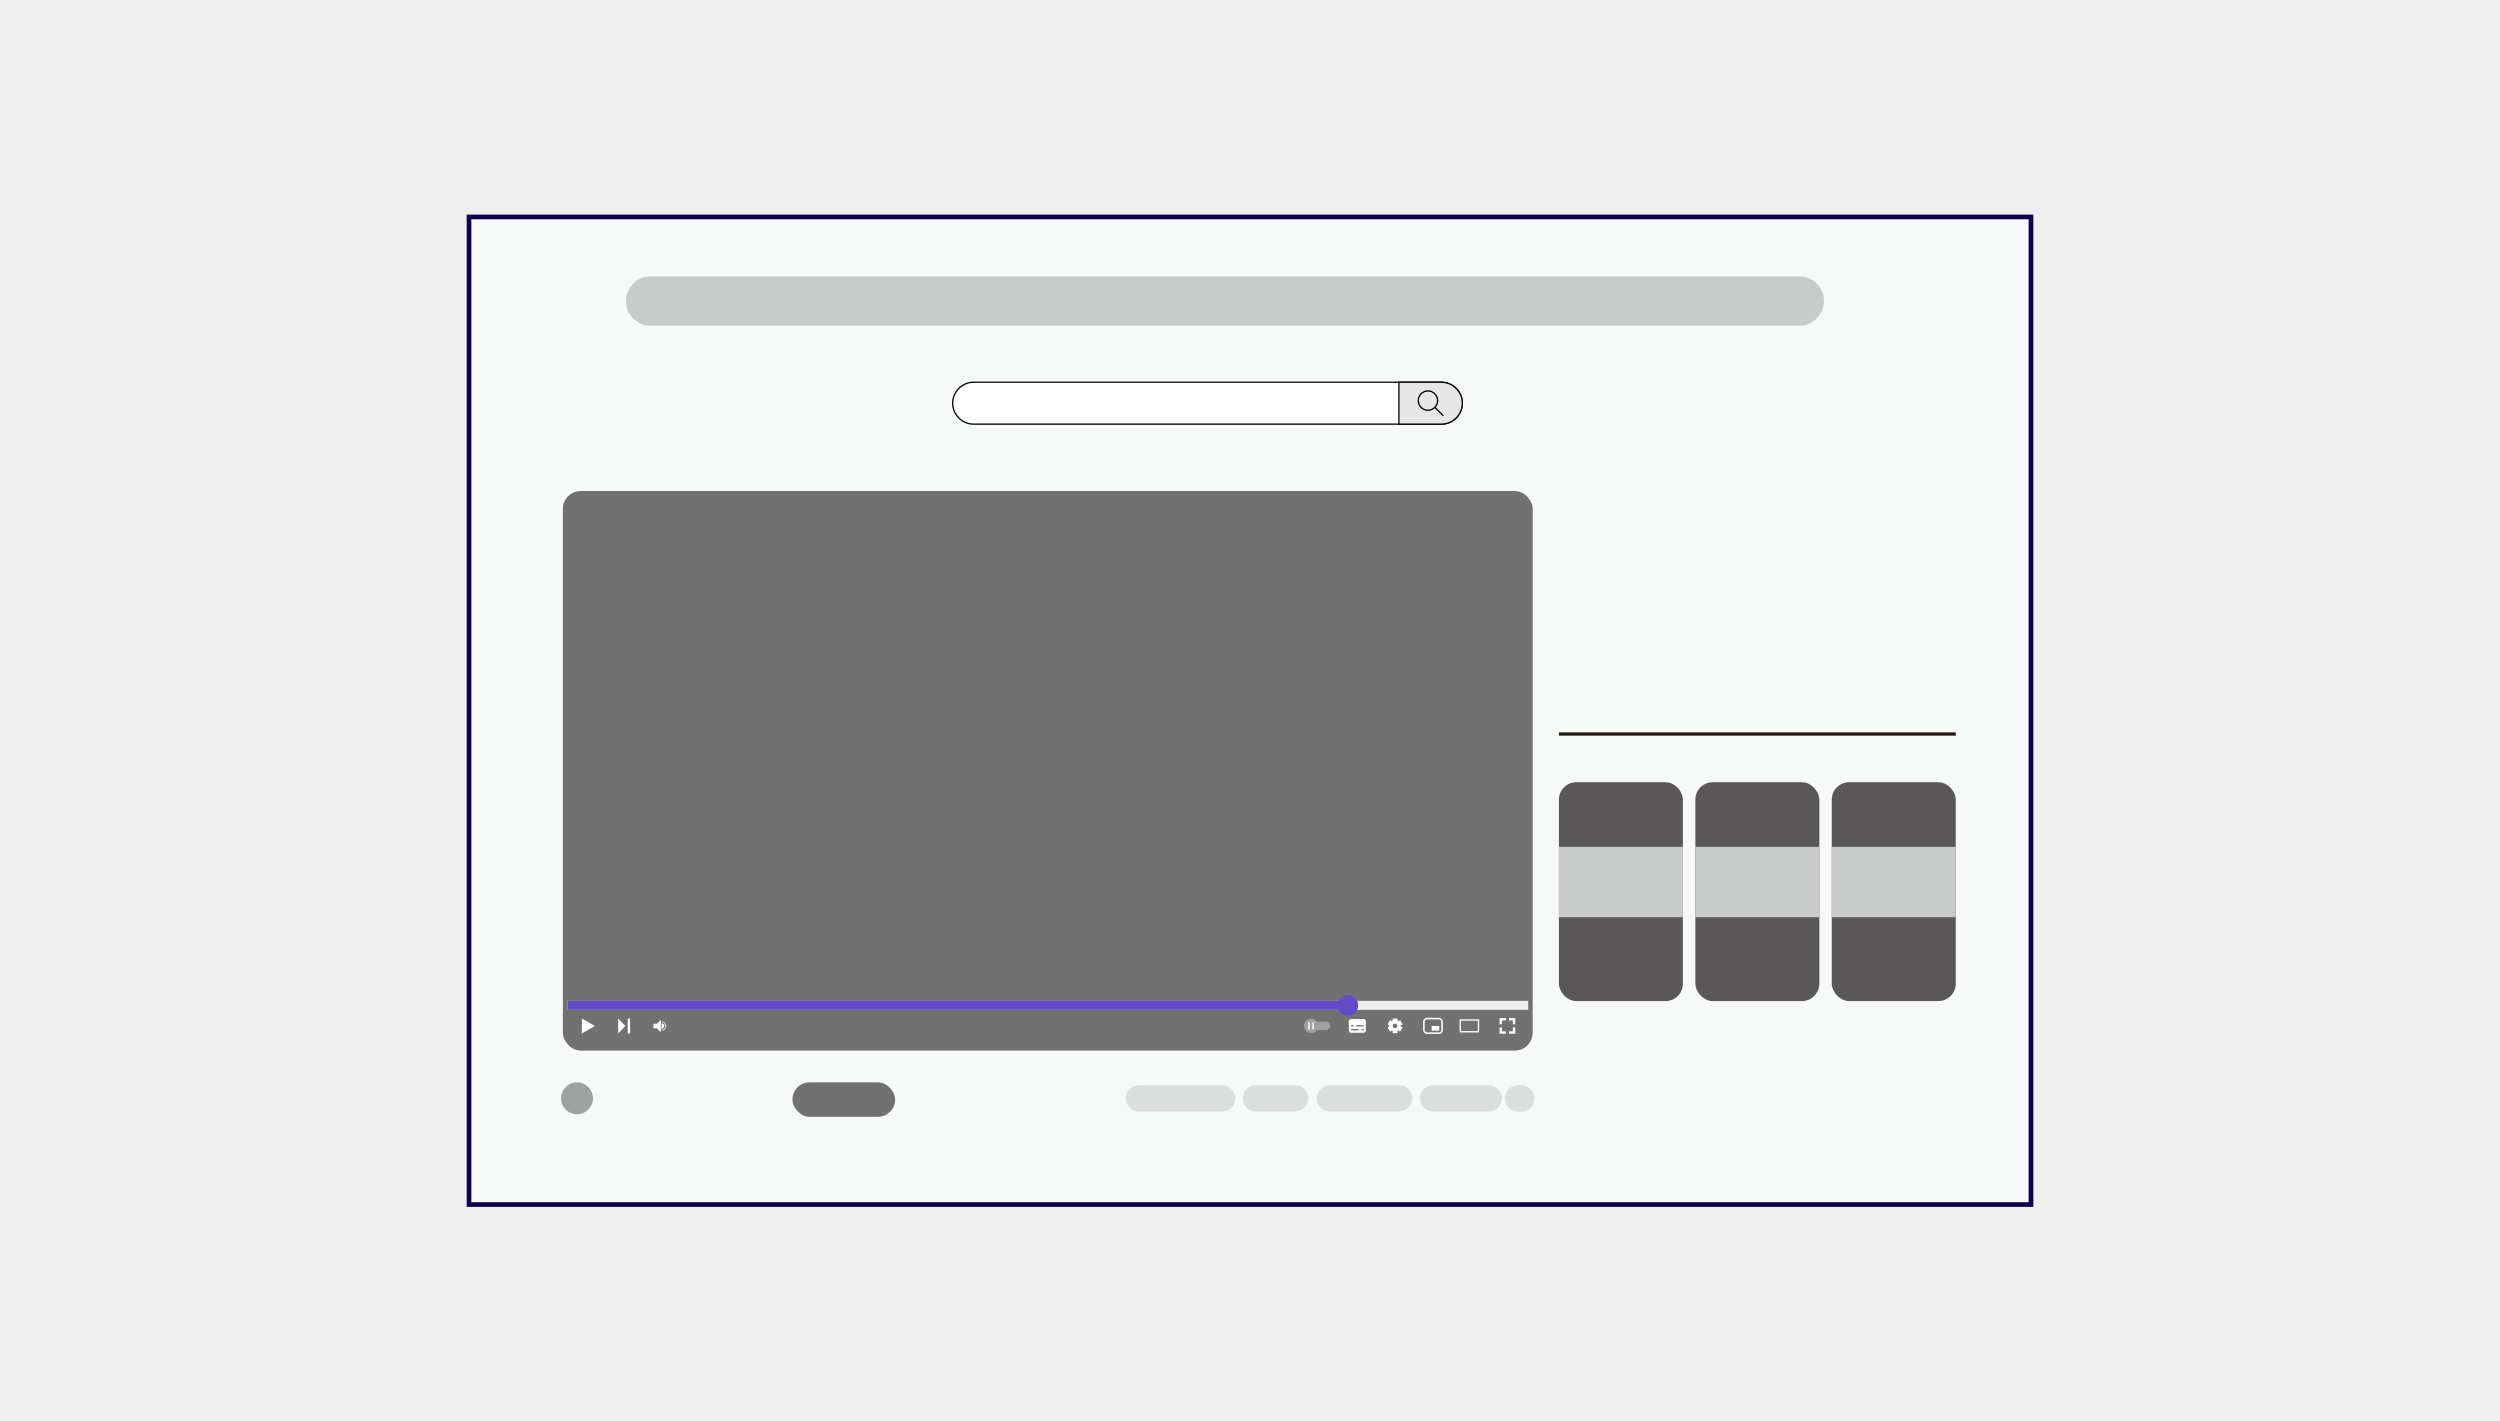 <svg viewBox="0 0 605 344" xmlns="http://www.w3.org/2000/svg"><path d="m0 0h605v344h-605z" fill="#efefef"/><path d="m113.06 52.39h378.88v238.61h-378.88z" fill="#f7f8f8"/><rect fill="#727171" height="135.41" rx="4.31" width="234.7" x="136.21" y="118.83"/><path d="m137.35 242.21h232.48v2.17h-232.48z" fill="#efefef"/><path d="m137.35 242.21h188.83v2.17h-188.83z" fill="#644bc8"/><circle cx="326.17" cy="243.3" fill="#644bc8" r="2.5"/><path d="m143.95 248.29-3.13-1.81v3.61z" fill="#fff"/><path d="m151.35 248.29-1.75-1.81v3.61z" fill="#fff"/><path d="m151.9 246.48h.58v3.61h-.58z" fill="#fff"/><path d="m158.96 247.74h-.85v1.1h.85l.97.94v-2.98z" fill="#fff"/><path d="m160.77 248.29c0 .36-.29.66-.66.66v-1.31c.36 0 .66.29.66.66z" fill="#fff"/><path d="m160.12 247.18v.18c.51 0 .93.42.93.93s-.42.93-.93.93v.18c.61 0 1.11-.5 1.11-1.11s-.5-1.11-1.11-1.11z" fill="#fff"/><rect fill="#727171" height="8.35" rx="4.16" width="24.85" x="191.77" y="261.92"/><path d="m143.5 265.79c0 2.13-1.73 3.86-3.86 3.86s-3.86-1.73-3.86-3.86 1.73-3.86 3.86-3.86 3.86 1.73 3.86 3.86z" fill="#9fa0a0"/><path d="m353.39 246.84h4.4v2.85h-4.4z" fill="none" stroke="#fff" stroke-miterlimit="10" stroke-width=".33"/><rect fill="none" height="3.53" rx=".73" stroke="#fff" stroke-miterlimit="10" stroke-width=".37" width="4.4" x="344.58" y="246.5"/><g fill="#fff"><path d="m346.46 248.27h1.84v1.15h-1.84z"/><path d="m330 246.6h-3.07c-.29 0-.53.24-.53.53v2.27c0 .29.24.53.53.53h3.07c.29 0 .53-.24.53-.53v-2.27c0-.29-.24-.53-.53-.53zm-1.79 1.49h1.78v.32h-1.78zm-1.21 0h.57v.32h-.57zm1.78 1.27h-1.78v-.32h1.78zm1.27 0h-.56v-.32h.56z"/><path d="m363.47 246.95h.95v-.58h-1.53v1.53h.58z"/><path d="m366.11 246.95v.95h.58v-1.53h-1.53v.58z"/><path d="m363.47 249.59v-.96h-.58v1.53h1.53v-.57z"/><path d="m366.11 248.63v.96h-.95v.57h1.53v-1.53z"/><path d="m338.88 248.21.55-.32-.58-1.01-.47.27c-.06-.05-.12-.09-.19-.13v-.52h-1.16v.41c-.11.04-.21.09-.31.16l-.34-.2-.58 1.01.34.2s0 .08 0 .12c0 .08 0 .16.02.23l-.36.21.58 1.01.44-.26c.07.04.14.07.21.1v.53h1.16v-.63s.07-.04.1-.06l.55.32.58-1.01-.56-.32s0-.08 0-.11zm-1.27.62c-.31 0-.56-.25-.56-.56s.25-.56.56-.56.56.25.56.56-.25.56-.56.56z"/></g><path d="m320.85 247.23h-2.14c-.32-.43-.83-.71-1.4-.71-.96 0-1.74.78-1.74 1.74s.78 1.74 1.74 1.74c.57 0 1.08-.28 1.4-.71h2.14c.57 0 1.04-.47 1.04-1.04s-.47-1.04-1.04-1.04z" fill="#9fa0a0"/><path d="m316.58 247.4h.37v1.73h-.37z" fill="#fff"/><path d="m317.59 247.4h.37v1.73h-.37z" fill="#fff"/><path d="m295.79 268.98h-20.19c-1.74 0-3.17-1.43-3.17-3.17 0-1.74 1.43-3.17 3.17-3.17h20.19c1.74 0 3.17 1.43 3.17 3.17 0 1.74-1.43 3.17-3.17 3.17z" fill="#dcdddd"/><path d="m313.46 268.98h-9.58c-1.74 0-3.17-1.43-3.17-3.17 0-1.74 1.43-3.17 3.17-3.17h9.58c1.74 0 3.17 1.43 3.17 3.17 0 1.74-1.43 3.17-3.17 3.17z" fill="#dcdddd"/><path d="m338.63 268.98h-16.82c-1.74 0-3.17-1.43-3.17-3.17 0-1.74 1.43-3.17 3.17-3.17h16.82c1.74 0 3.17 1.43 3.17 3.17 0 1.74-1.43 3.17-3.17 3.17z" fill="#dcdddd"/><path d="m360.29 268.98h-13.5c-1.74 0-3.17-1.43-3.17-3.17 0-1.74 1.43-3.17 3.17-3.17h13.5c1.74 0 3.17 1.43 3.17 3.17 0 1.74-1.43 3.17-3.17 3.17z" fill="#dcdddd"/><path d="m368.18 268.98h-.82c-1.74 0-3.17-1.43-3.17-3.17 0-1.74 1.43-3.17 3.17-3.17h.82c1.74 0 3.17 1.43 3.17 3.17 0 1.74-1.43 3.17-3.17 3.17z" fill="#dcdddd"/><path d="m435.43 78.83h-277.95c-3.29 0-5.98-2.69-5.98-5.98 0-3.29 2.69-5.98 5.98-5.98h277.95c3.29 0 5.98 2.69 5.98 5.98 0 3.29-2.69 5.98-5.98 5.98z" fill="#c9caca"/><path d="m348.81 102.64h-113.19c-2.79 0-5.07-2.28-5.07-5.07 0-2.79 2.28-5.07 5.07-5.07h113.19c2.79 0 5.07 2.28 5.07 5.07 0 2.79-2.28 5.07-5.07 5.07z" fill="#fff" stroke="#000" stroke-miterlimit="10" stroke-width=".32"/><path d="m348.81 92.49h-10.28v10.15h10.28c2.79 0 5.07-2.28 5.07-5.07 0-2.79-2.28-5.07-5.07-5.07z" fill="#e6e6e6" stroke="#000" stroke-miterlimit="10" stroke-width=".32"/><path d="m347.9 96.94c0 1.29-1.05 2.34-2.34 2.34s-2.34-1.05-2.34-2.34 1.05-2.34 2.34-2.34 2.34 1.05 2.34 2.34zm1.29 3.59-1.95-1.95" fill="#e6e6e6" stroke="#000" stroke-linecap="round" stroke-miterlimit="10" stroke-width=".32"/><path d="m377.26 177.63h96.04" fill="none" stroke="#231815" stroke-miterlimit="10" stroke-width=".79"/><rect fill="#595757" height="52.96" rx="4.2" width="30" x="377.26" y="189.3"/><path d="m377.26 204.93h30v17.04h-30z" fill="#c9caca"/><rect fill="#595757" height="52.96" rx="4.2" width="30" x="410.28" y="189.3"/><path d="m410.28 204.93h30v17.04h-30z" fill="#c9caca"/><rect fill="#595757" height="52.96" rx="4.2" width="30" x="443.29" y="189.3"/><path d="m443.29 204.93h30v17.04h-30z" fill="#c9caca"/><path d="m113.5 52.5h378v239h-378z" fill="none" stroke="#0f004b" stroke-miterlimit="10" stroke-width="1.13"/></svg>